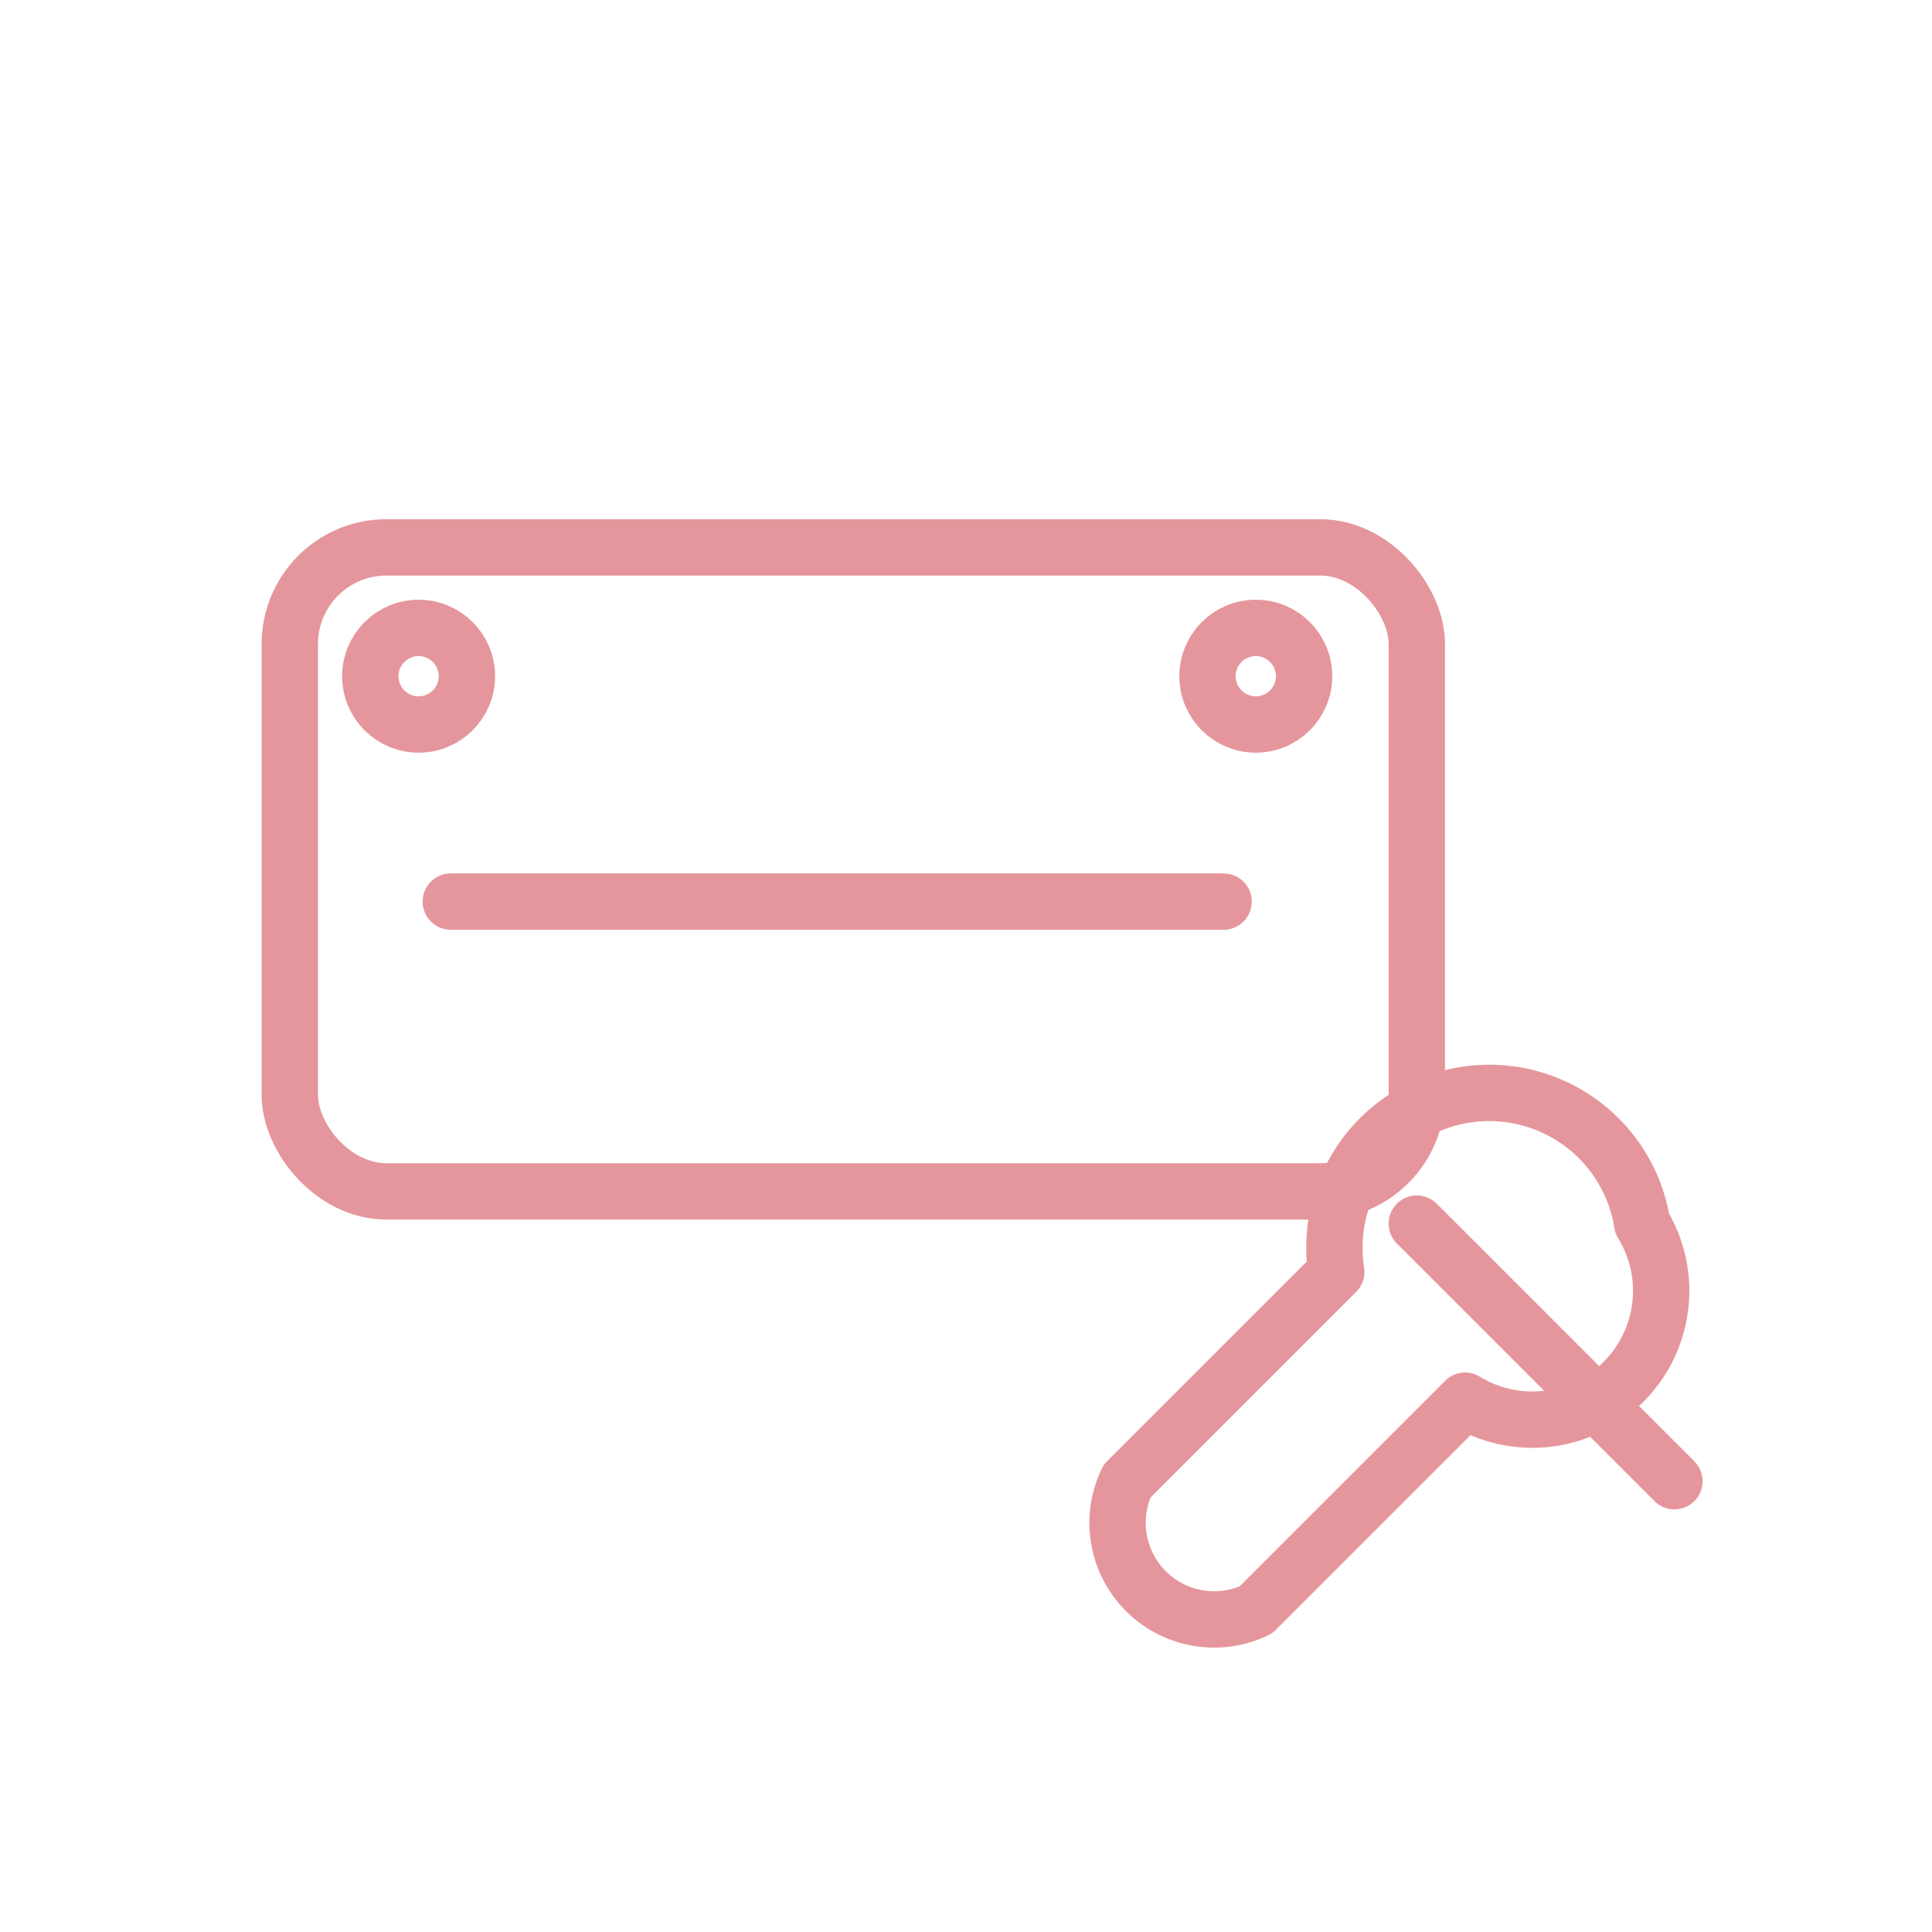 <svg xmlns="http://www.w3.org/2000/svg" width="120" height="120" viewBox="0 0 120 120">
  <g fill="none" stroke="#E5969C" stroke-width="3.5" stroke-linecap="round" stroke-linejoin="round">
    <!-- plate -->
    <rect x="18" y="34" width="70" height="40" rx="6"/>
    <circle cx="26" cy="42" r="3"/><circle cx="78" cy="42" r="3"/>
    <line x1="28" y1="56" x2="76" y2="56"/>
    <!-- wrench -->
    <path d="M88 76l16 16"/>
    <path d="M102 76a8 8 0 0 1-11 11l-13 13a6 6 0 0 1-8-8l13-13a8 8 0 0 1 19-3z"/>
  </g>
</svg>
